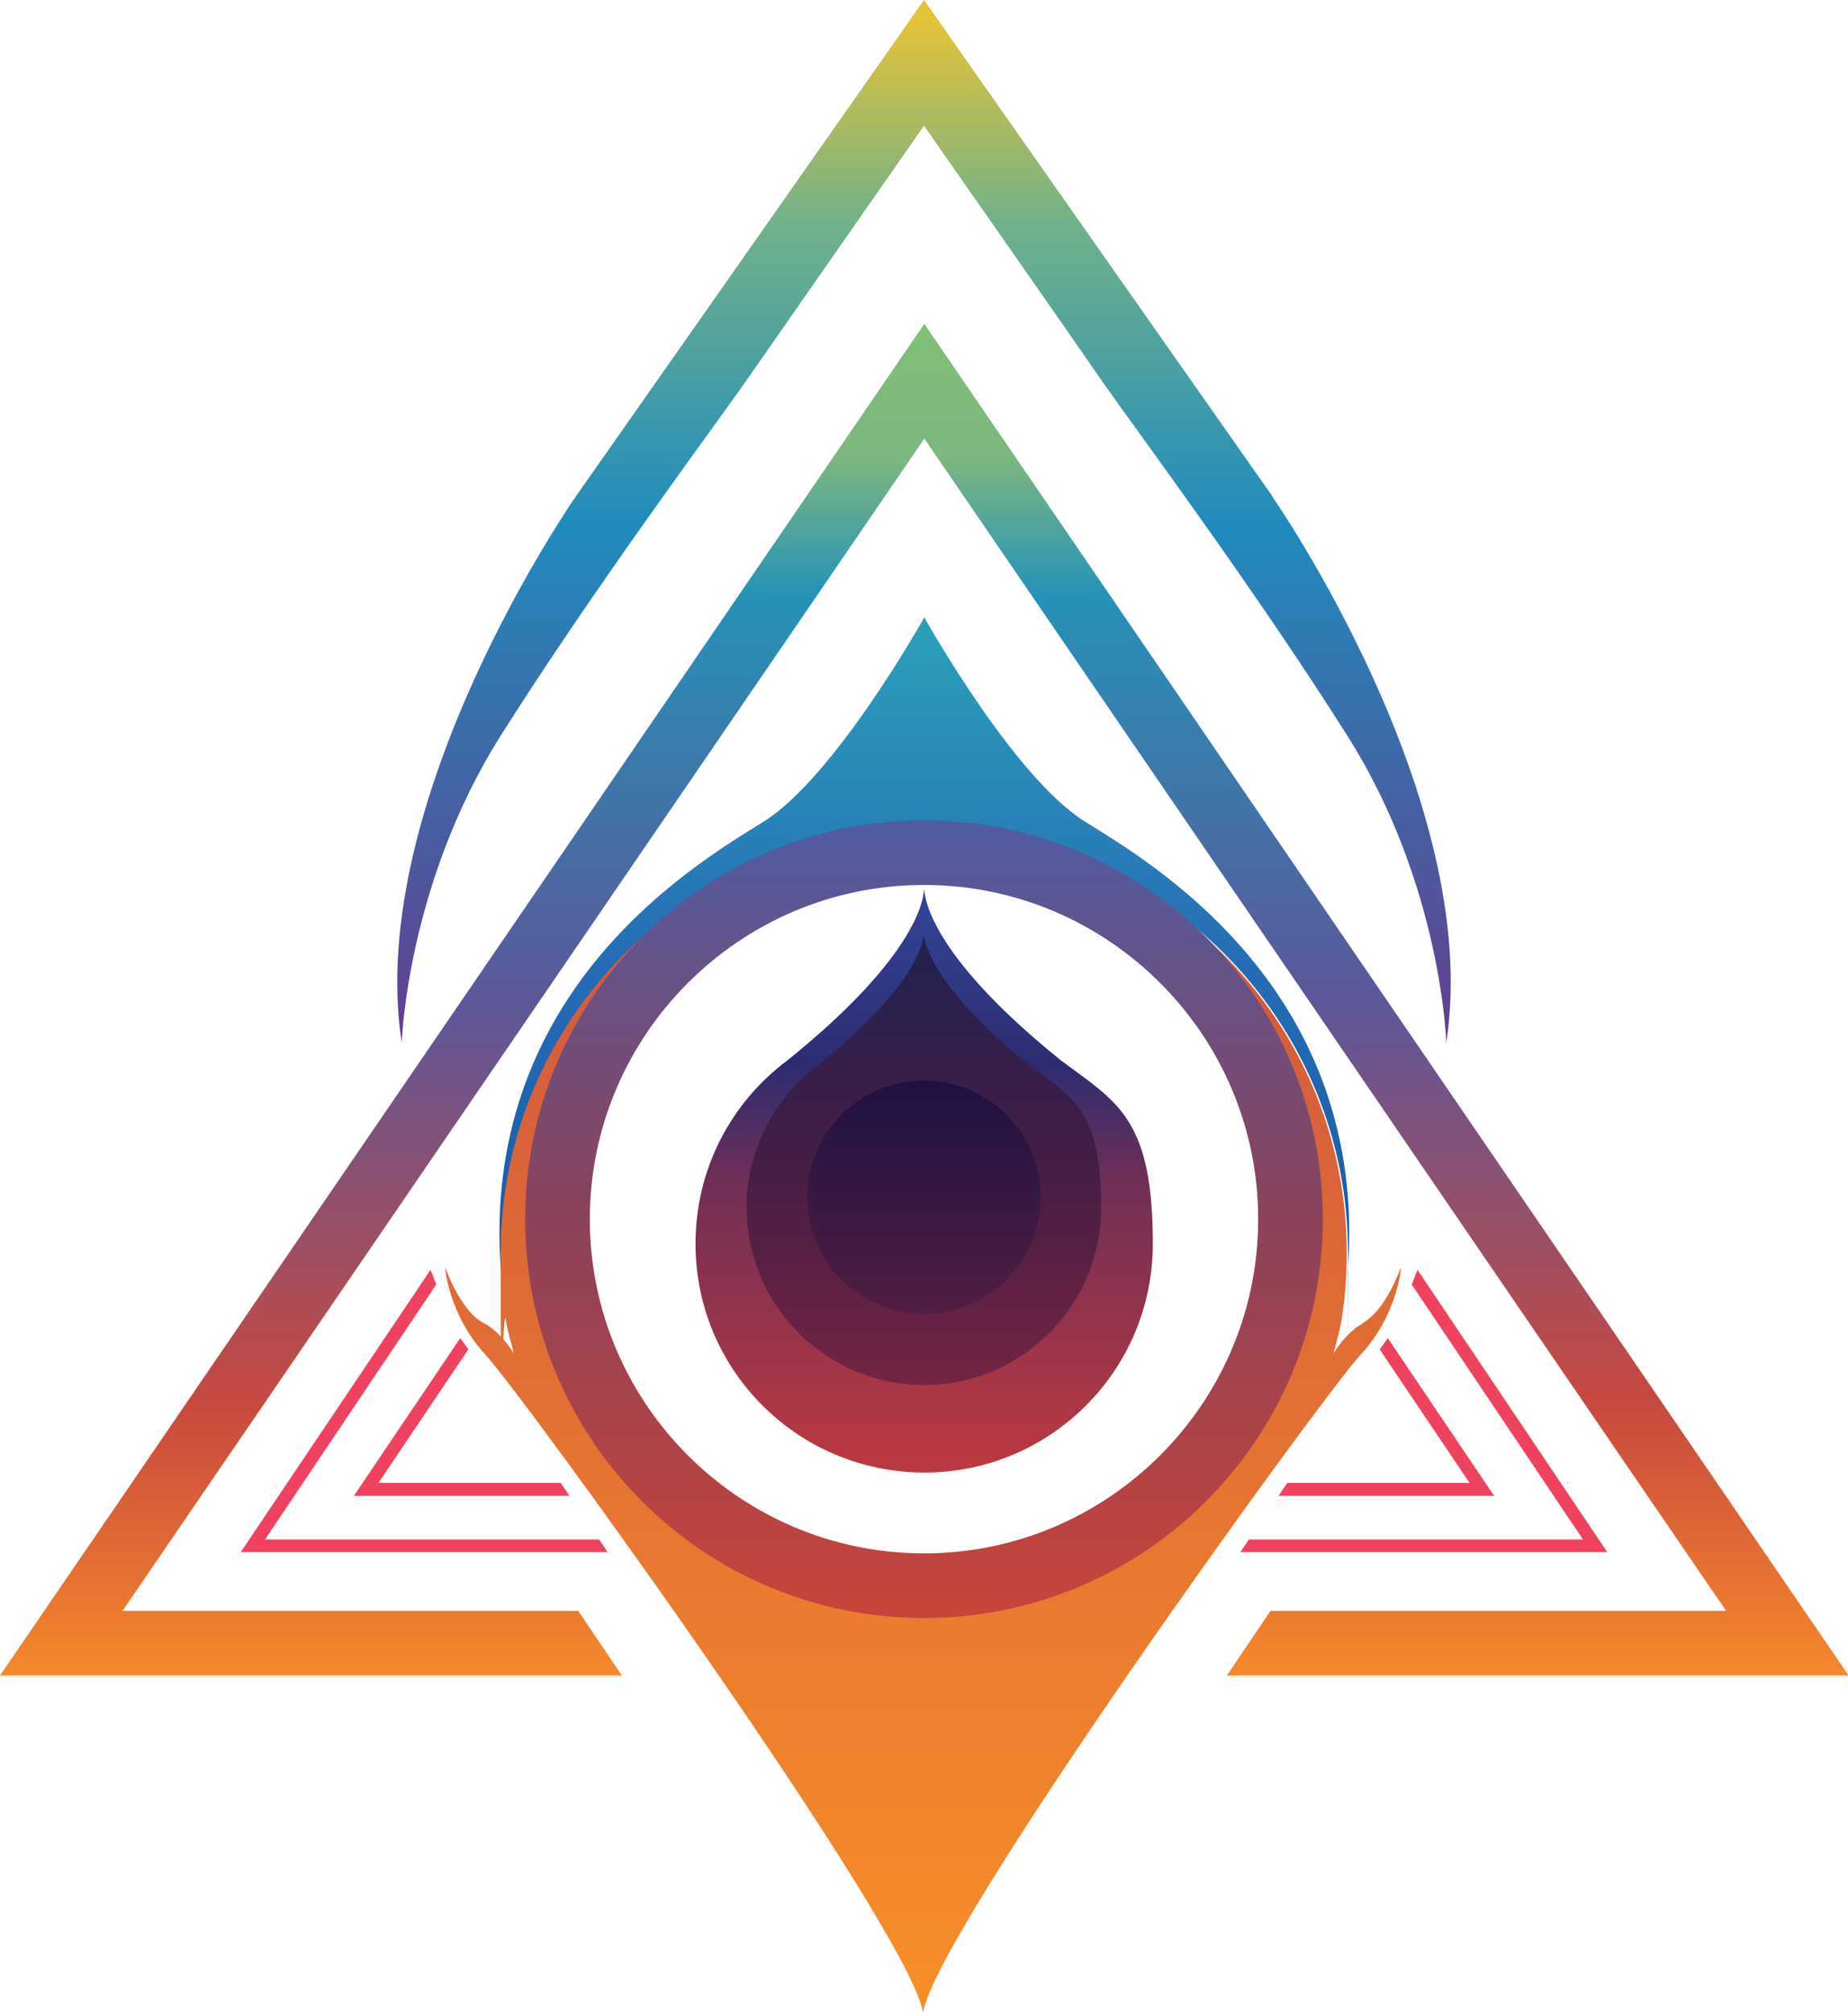 <svg xmlns="http://www.w3.org/2000/svg" xmlns:xlink="http://www.w3.org/1999/xlink" xmlns:i="http://ns.adobe.com/AdobeIllustrator/10.0/" id="Layer_1" viewBox="0 0 571.8 622.7"><defs><style>      .st0 {        fill: url(#linear-gradient2);      }      .st1 {        fill: url(#linear-gradient1);      }      .st2 {        fill: url(#linear-gradient3);      }      .st3 {        fill: url(#linear-gradient6);      }      .st4 {        fill: url(#linear-gradient5);      }      .st5 {        fill: url(#linear-gradient4);      }      .st6 {        fill: url(#New_Gradient_Swatch);      }      .st7 {        fill: url(#linear-gradient);      }      .st8 {        fill: #ef425f;      }    </style><linearGradient id="linear-gradient" x1="285.9" y1="194.7" x2="285.9" y2="401" gradientUnits="userSpaceOnUse"><stop offset="0" stop-color="#2b9fba"></stop><stop offset=".5" stop-color="#266cb5"></stop><stop offset="1" stop-color="#145aa8"></stop></linearGradient><linearGradient id="linear-gradient1" x1="285.9" y1="622.7" x2="285.9" y2="256.6" gradientUnits="userSpaceOnUse"><stop offset="0" stop-color="#f78f28"></stop><stop offset="1" stop-color="#cf533f"></stop></linearGradient><linearGradient id="linear-gradient2" x1="285.9" y1="500.5" x2="285.9" y2="253.8" gradientUnits="userSpaceOnUse"><stop offset="0" stop-color="#c84439"></stop><stop offset=".5" stop-color="#8c425a"></stop><stop offset="1" stop-color="#4f5ca3"></stop></linearGradient><linearGradient id="linear-gradient3" x1="285.9" y1="455.7" x2="285.9" y2="275.4" gradientUnits="userSpaceOnUse"><stop offset="0" stop-color="#be3940"></stop><stop offset=".5" stop-color="#702f56"></stop><stop offset=".7" stop-color="#2d2c71"></stop><stop offset="1" stop-color="#334598"></stop></linearGradient><linearGradient id="linear-gradient4" x1="285.9" y1="428.4" x2="285.9" y2="288.7" gradientUnits="userSpaceOnUse"><stop offset="0" stop-color="#742443"></stop><stop offset=".5" stop-color="#441d45"></stop><stop offset="1" stop-color="#212150"></stop></linearGradient><linearGradient id="linear-gradient5" x1="285.9" y1="405.6" x2="285.9" y2="335" gradientUnits="userSpaceOnUse"><stop offset="0" stop-color="#511d42"></stop><stop offset="1" stop-color="#1e1243"></stop></linearGradient><linearGradient id="linear-gradient6" x1="285.9" y1="518.4" x2="285.9" y2="100.3" gradientUnits="userSpaceOnUse"><stop offset="0" stop-color="#f6892b"></stop><stop offset=".2" stop-color="#c8493f"></stop><stop offset=".5" stop-color="#5c5799"></stop><stop offset=".8" stop-color="#2592b8"></stop><stop offset=".9" stop-color="#7cb780"></stop><stop offset="1" stop-color="#81c076"></stop></linearGradient><linearGradient id="New_Gradient_Swatch" data-name="New Gradient Swatch" x1="285.9" y1="6.1" x2="285.9" y2="319.3" gradientUnits="userSpaceOnUse"><stop offset="0" stop-color="#e5c238"></stop><stop offset=".2" stop-color="#71b28a"></stop><stop offset=".5" stop-color="#208bbd"></stop><stop offset="1" stop-color="#633f8f"></stop></linearGradient></defs><path id="Top_Point" class="st7" d="M286.1,256.6c72.4,0,131,58.7,131,131s0,3.9-.1,5.9c6.8-87.4-61.2-126.8-81.3-139.3-22.2-13.8-49.7-63.2-49.7-63.2,0,0-27.6,49.4-49.7,63.2-21.2,13.2-95.6,56.2-79.5,154-1.1-6.7-1.6-13.6-1.6-20.6,0-72.4,58.7-131,131-131Z"></path><path id="Eyeglass" class="st1" d="M422,409.3c-5.6,2.8-9.4,9.5-9.4,9.5,1.1-4.6,1.8-6.1,2.5-10.5,1.1-6.7,1.6-13.6,1.6-20.6,0-72.3-58.6-130.9-130.9-131-72.3,0-130.9,58.7-130.9,131s.6,13.9,1.6,20.6c.7,4.4,1.4,5.9,2.5,10.5,0,0-3.8-6.6-9.4-9.5-7.2-3.7-11.9-17.3-11.9-17.3,0,0,1,14.6,12.4,27,12.3,13.3,131.4,178.1,135.5,203.7,4.1-25.6,123.2-190.4,135.5-203.7,11.5-12.4,12.4-27,12.4-27,0,0-4.7,13.6-11.9,17.3ZM285.9,484.7c-59.4,0-107.6-48.2-107.6-107.6s48.2-107.6,107.6-107.6c59.4,0,107.6,48.2,107.6,107.6s-48.2,107.6-107.6,107.6Z"></path><path id="Inner_Circle" class="st0" d="M285.9,273.8c57,0,103.4,46.4,103.4,103.4s-46.4,103.4-103.4,103.4-103.4-46.4-103.4-103.4,46.4-103.4,103.4-103.4M285.9,253.8c-68.1,0-123.4,55.2-123.4,123.4s55.2,123.4,123.4,123.4,123.4-55.2,123.4-123.4-55.2-123.4-123.4-123.4h0Z"></path><g id="Central_Ellipses"><path class="st2" d="M285.9,275.4c-.4,5-4.7,22.4-42.3,52.7h0c-17.3,12.9-28.4,33.5-28.4,56.7,0,39.1,31.6,70.7,70.7,70.8h0s.1,0,.1,0c0,0,0,0,0,0h0s0,0,0,0h0s0,0,0,0h0c39.1,0,70.7-31.7,70.7-70.8s-11.2-43.8-28.4-56.7h0c-37.6-30.3-41.9-47.7-42.3-52.7"></path><path class="st5" d="M285.9,288.7c-.3,3.9-3.7,17.4-32.8,40.9h0c-13.4,10-22.1,26-22.1,44,0,30.2,24.5,54.8,54.7,54.9h0s.2,0,.2,0c0,0,0,0,0,0h0s0,0,0,0h0s0,0,0,0h0c30.3,0,54.8-24.6,54.8-54.9s-8.7-34-22.1-44h0c-29.1-23.4-32.5-37-32.8-40.9"></path><circle class="st4" cx="285.9" cy="370.4" r="36.1"></circle></g><g id="Triangles"><g><path class="st8" d="M185.3,476.3h-103.3l53-78.9c-.8-1.8-.9-2.5-1.8-4.5l-58.7,87.3h113.5c-.9-1.3-1.8-2.7-2.7-4Z"></path><path class="st8" d="M386.5,476.3h103.3s-53-78.9-53-78.9c.8-1.8.9-2.5,1.8-4.5l58.7,87.3h-113.5c.9-1.3,1.8-2.7,2.7-4Z"></path></g><g><path class="st8" d="M173.5,458.8h-56.4l27.8-41.3c-.8-1.2-1.7-2.4-2.5-3.5l-32.9,48.8h66.7c-.9-1.3-1.8-2.7-2.7-4Z"></path><path class="st8" d="M429.4,414c-.8,1.1-1.6,2.3-2.5,3.5l27.8,41.3h-56.4c-.9,1.3-1.8,2.7-2.7,4h66.7l-32.9-48.8Z"></path></g><path class="st3" d="M178.9,498.4H37.9l121.6-177.8,126.5-184.9,126.5,184.9,121.6,177.8h-141c-4.4,6.5-8.9,13.2-13.5,20h192.4l-143-209.1-143-209.1-143,209.1L0,518.4h192.4c-4.6-6.8-9.1-13.5-13.5-20Z"></path></g><path id="Fin" class="st6" d="M393.8,153.7L285.9,0l-107.8,153.7s-65.4,93.7-53.8,168.9c0,0,1.5-48.7,30.5-94.8,29.1-46.1,66.5-96.3,75.6-109.3,9.1-13.1,55.5-79.6,55.5-79.6,0,0,46.5,66.5,55.5,79.6,9.1,13.1,46.5,63.2,75.6,109.3,29.1,46.1,30.5,94.8,30.5,94.8,11.6-75.2-53.8-168.9-53.8-168.9Z"></path></svg>